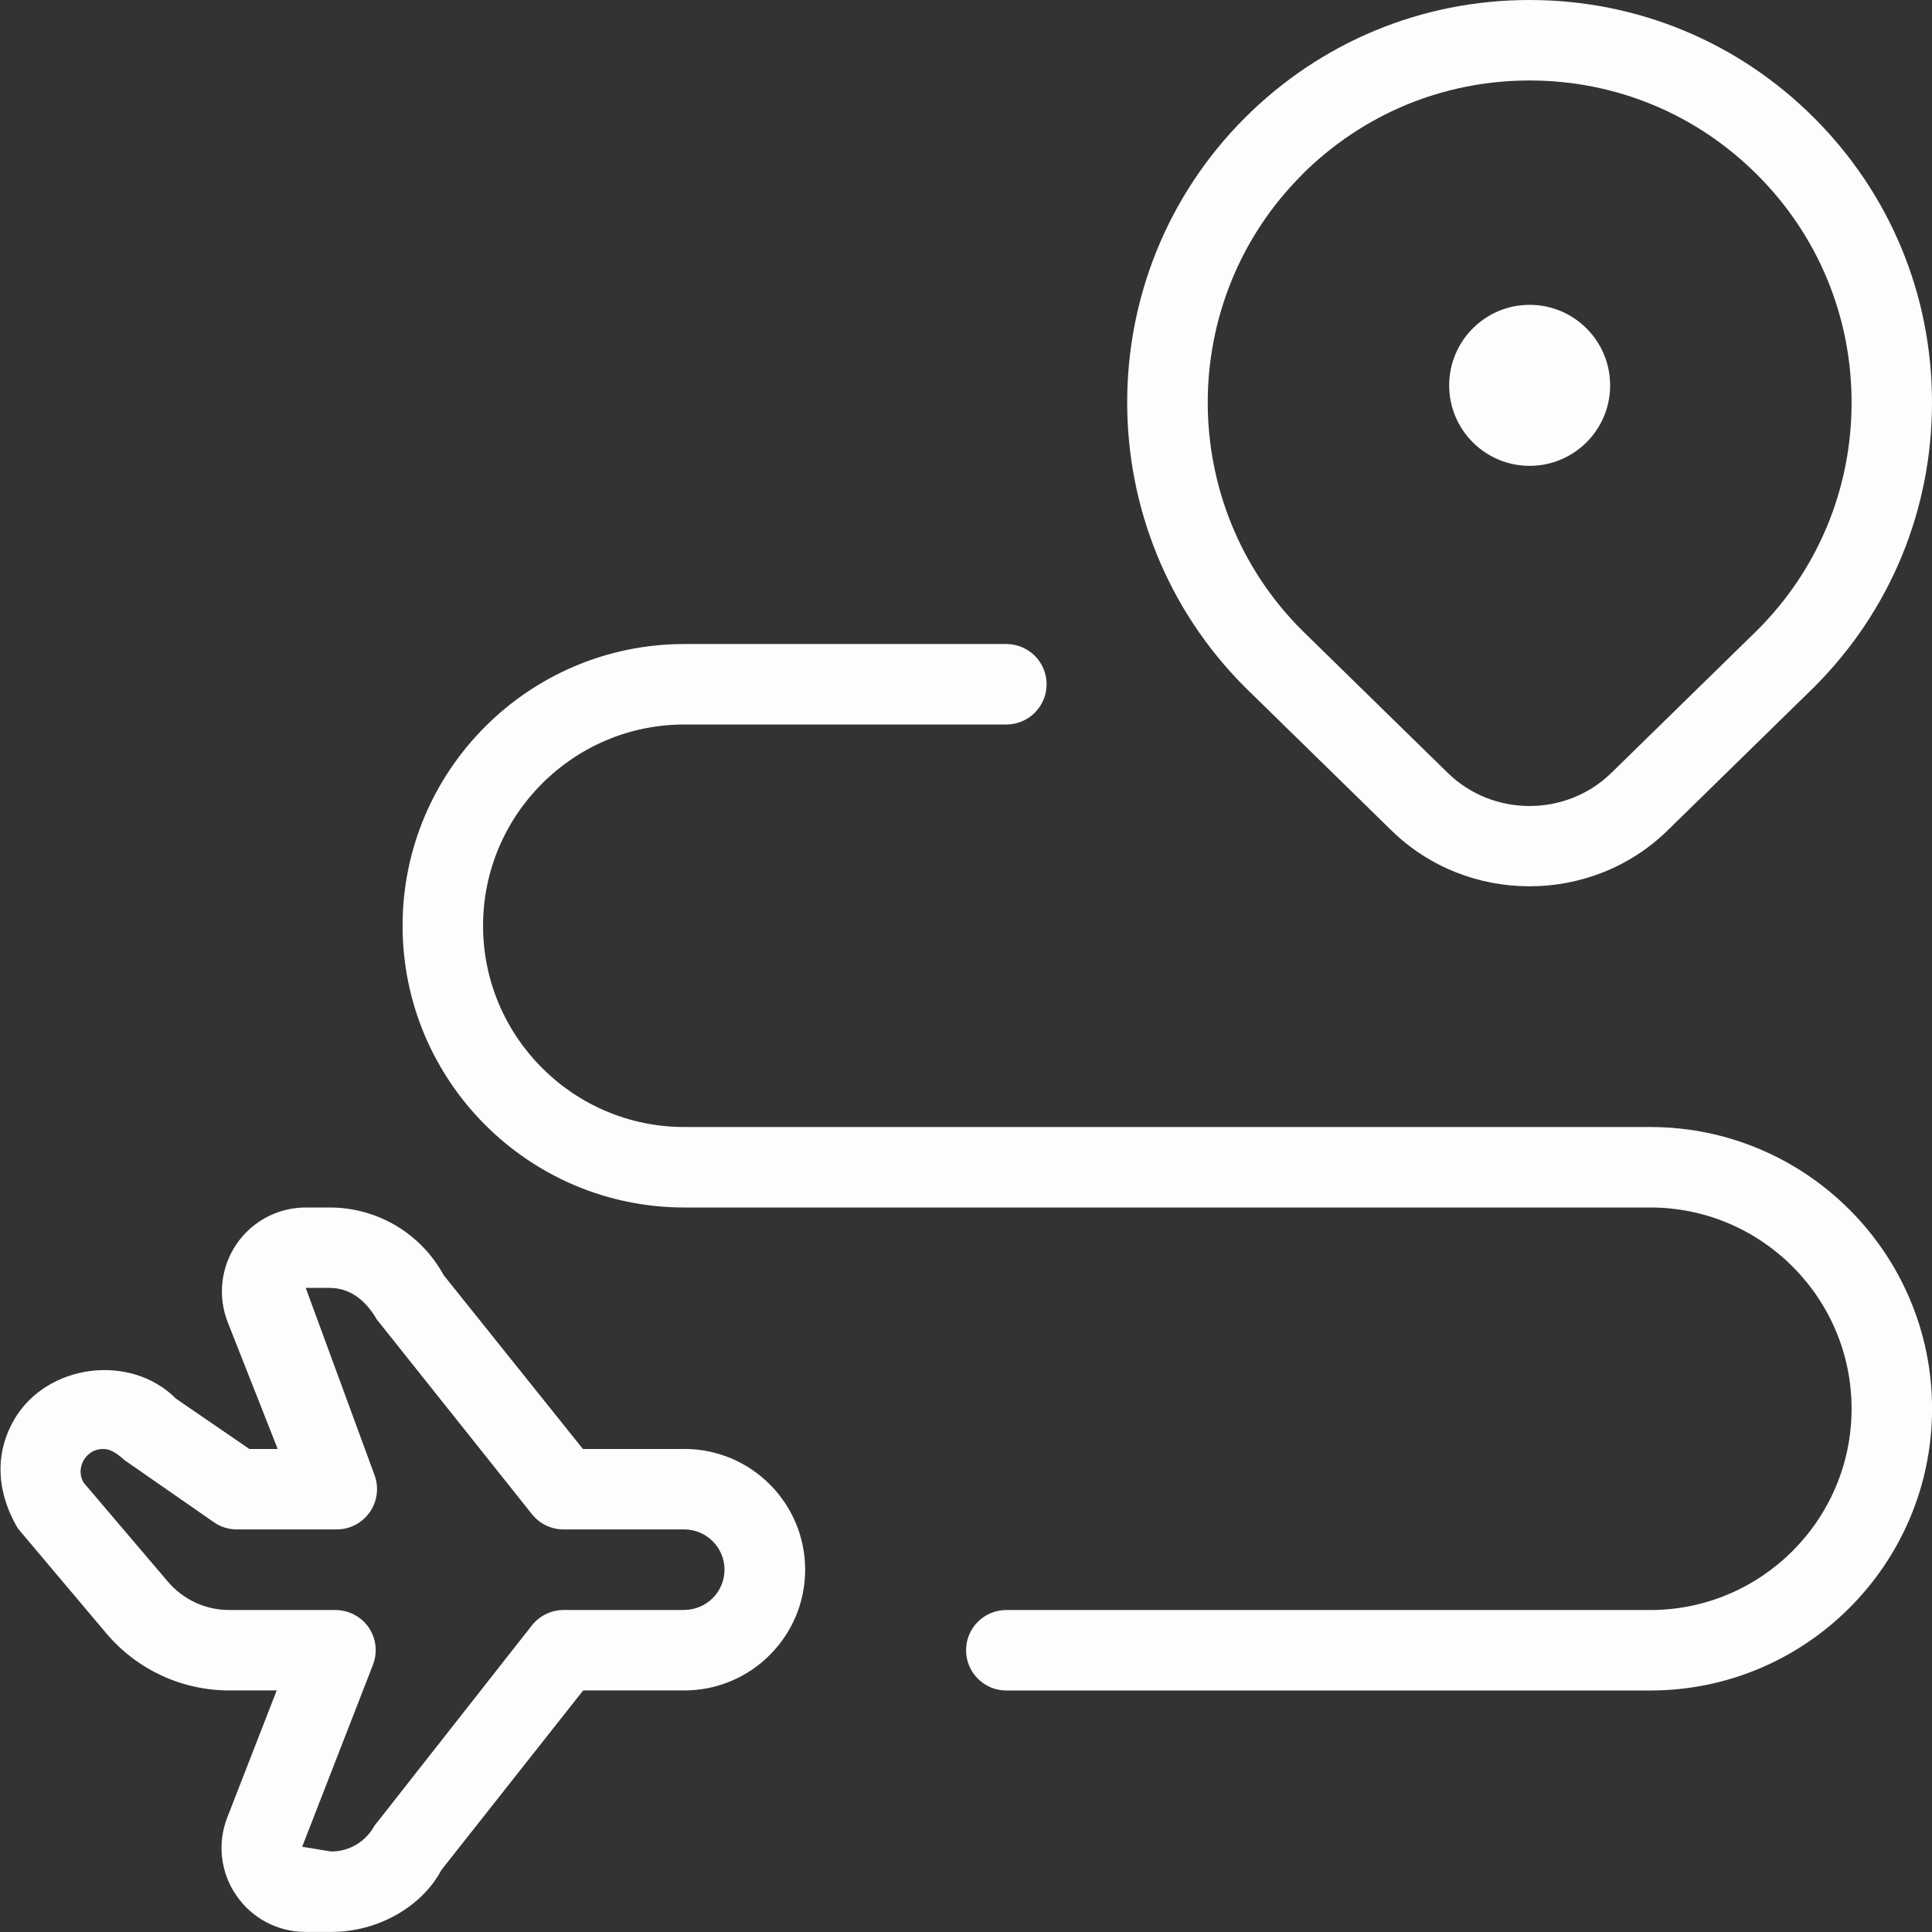 <?xml version="1.0" encoding="UTF-8"?>
<svg xmlns="http://www.w3.org/2000/svg" viewBox="0 0 32 32" fill="none">
  <rect x="0" y="0" width="32" height="32" fill="#333333" stroke="none"/>
  <g id="Component 51" clip-path="url(#clip0_813_761)">
    <path id="Vector" d="M23.048 13.756C23.679 14.372 24.505 14.68 25.333 14.68C26.161 14.68 26.989 14.372 27.619 13.756L30.047 11.381C31.307 10.123 32 8.448 32 6.667C32 4.885 31.307 3.212 30.047 1.952C28.788 0.693 27.113 0 25.333 0C23.553 0 21.879 0.693 20.619 1.952C18.019 4.552 18.019 8.781 20.624 11.385L23.047 13.755L23.048 13.756ZM21.563 2.895C22.571 1.888 23.909 1.333 25.335 1.333C26.76 1.333 28.099 1.888 29.105 2.895C30.113 3.901 30.668 5.241 30.668 6.667C30.668 8.092 30.113 9.431 29.111 10.433L26.688 12.803C25.941 13.532 24.727 13.532 23.981 12.803L21.564 10.439C19.484 8.359 19.484 4.975 21.564 2.896L21.563 2.895ZM32.001 23.333C32.001 25.907 29.908 28 27.335 28H16.668C16.3 28 16.001 27.701 16.001 27.333C16.001 26.965 16.3 26.667 16.668 26.667H27.335C29.172 26.667 30.668 25.171 30.668 23.333C30.668 21.496 29.172 20 27.335 20H11.335C8.761 20 6.668 17.907 6.668 15.333C6.668 12.76 8.761 10.667 11.335 10.667H16.668C17.036 10.667 17.335 10.965 17.335 11.333C17.335 11.701 17.036 12 16.668 12H11.335C9.497 12 8.001 13.496 8.001 15.333C8.001 17.171 9.497 18.667 11.335 18.667H27.335C29.908 18.667 32.001 20.76 32.001 23.333ZM11.335 24H9.655L7.348 21.12C6.972 20.429 6.249 20 5.463 20H5.065C4.604 20 4.175 20.227 3.916 20.608C3.657 20.989 3.604 21.472 3.772 21.901L4.6 24H4.131L2.916 23.167C2.16 22.407 0.771 22.588 0.233 23.516C-0.075 24.048 -0.077 24.685 0.297 25.317L1.759 27.051C2.267 27.653 3.009 27.999 3.797 27.999H4.583L3.764 30.104C3.597 30.532 3.653 31.015 3.913 31.393C4.172 31.772 4.601 31.999 5.06 31.999H5.487C6.273 31.999 6.996 31.569 7.311 30.973L9.659 27.999H11.336C12.439 27.999 13.336 27.101 13.336 25.999C13.336 24.896 12.439 23.999 11.336 23.999L11.335 24ZM11.335 26.667H9.335C9.131 26.667 8.939 26.76 8.811 26.92L6.2 30.243C6.057 30.504 5.784 30.667 5.485 30.667L5.005 30.588L6.177 27.575C6.257 27.369 6.231 27.139 6.107 26.957C5.983 26.776 5.776 26.667 5.556 26.667H3.796C3.403 26.667 3.031 26.493 2.777 26.193L1.385 24.557C1.289 24.389 1.355 24.241 1.385 24.187C1.417 24.131 1.515 24 1.708 24C1.808 24 1.901 24.039 2.063 24.185L3.543 25.213C3.653 25.291 3.787 25.332 3.923 25.332H5.577C5.799 25.332 6.004 25.223 6.129 25.04C6.253 24.857 6.279 24.625 6.199 24.42L5.064 21.332H5.461C5.76 21.332 6.033 21.495 6.24 21.853L8.812 25.081C8.939 25.24 9.131 25.332 9.333 25.332H11.333C11.701 25.332 12 25.631 12 25.999C12 26.367 11.701 26.665 11.333 26.665L11.335 26.667ZM26.669 6.383C26.669 7.119 26.072 7.716 25.336 7.716C24.6 7.716 24.003 7.119 24.003 6.383C24.003 5.647 24.6 5.049 25.336 5.049C26.072 5.049 26.669 5.647 26.669 6.383Z" fill="#FBFDFF"></path>
  </g>
  <defs>
    <clipPath id="clip0_813_761">
      <rect width="32" height="32" fill="white"></rect>
    </clipPath>
  </defs>
</svg>
